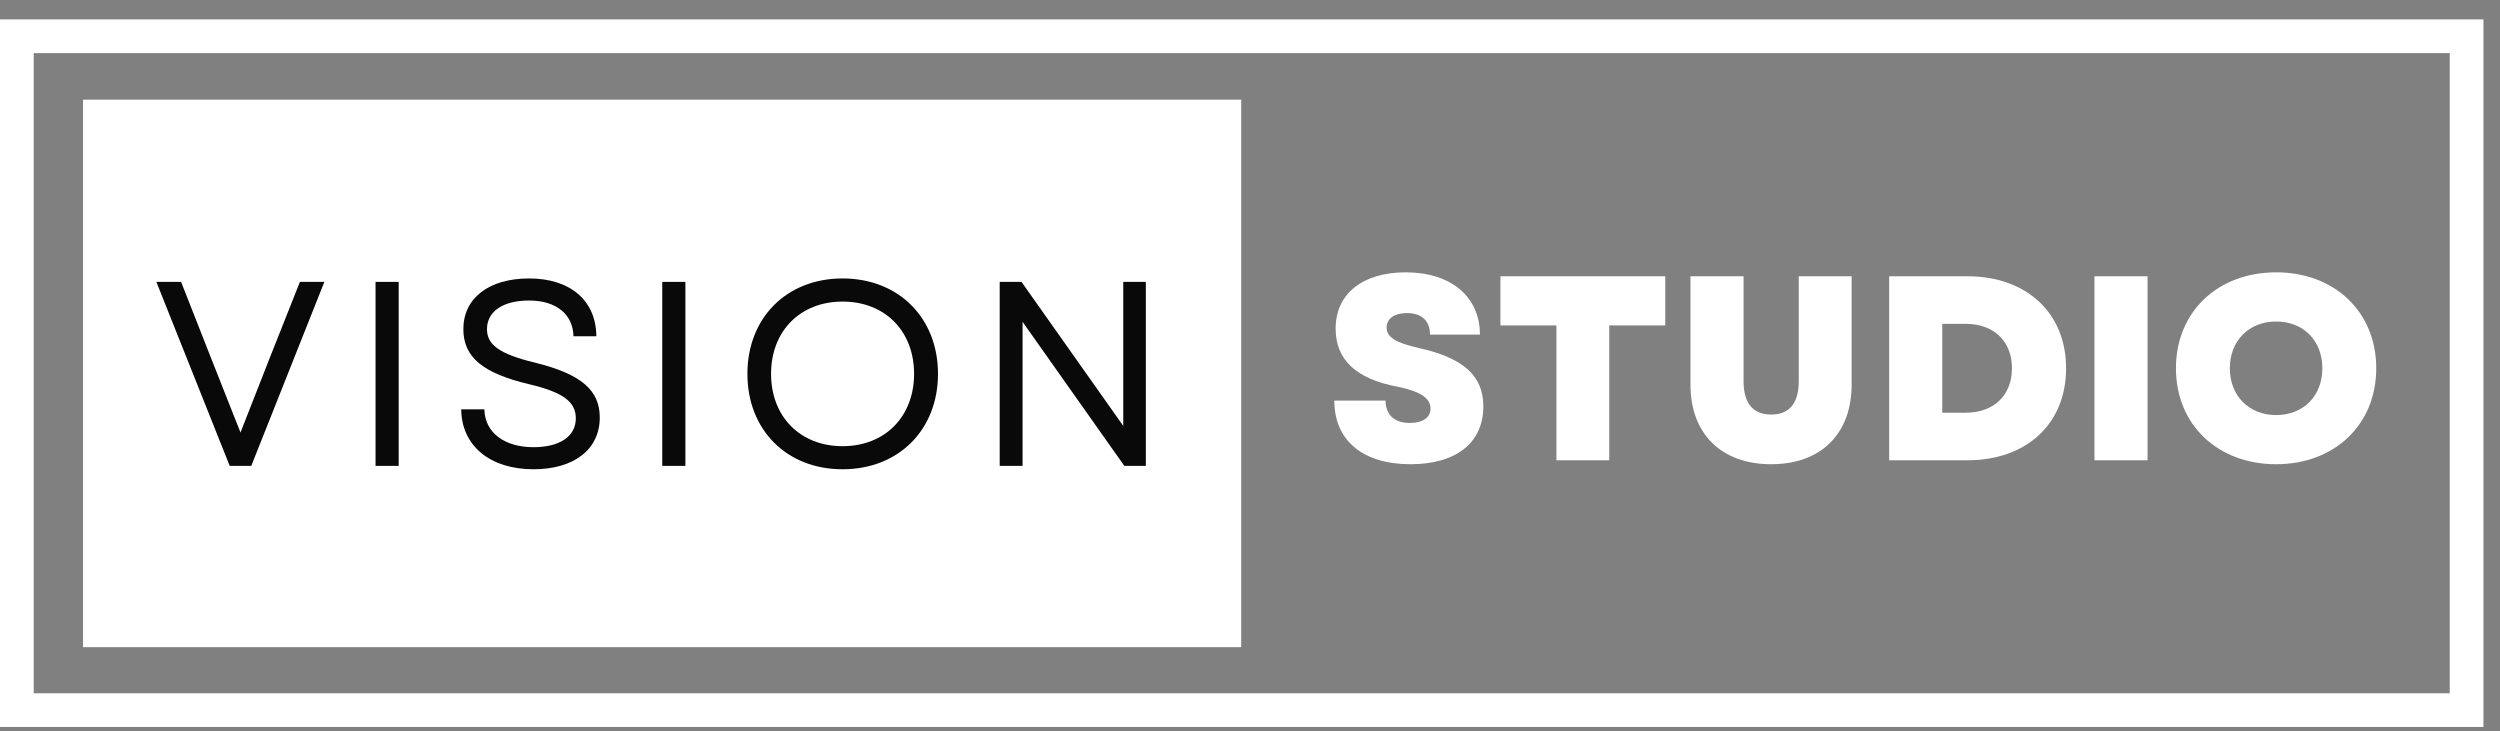 <svg width="106" height="31" viewBox="0 0 106 31" fill="none" xmlns="http://www.w3.org/2000/svg">
<rect x="0" y="0" width="106" height="31" fill="#808080" stroke="none"/>
<path fill-rule="evenodd" clip-rule="evenodd" d="M0 0.823H105.298V30.823H0V0.823ZM1.429 2.252V29.395H103.869V2.252H1.429Z" fill="white"/>
<path d="M3.521 4.226H52.627V27.44H3.521V4.226Z" fill="white"/>
<path d="M9.739 19.753H10.654L13.753 11.952H12.716L11.412 15.239L10.197 18.338L8.971 15.239L7.678 11.952H6.63L9.739 19.753Z" fill="#090909"/>
<path d="M15.923 19.753H16.904V11.952H15.923V19.753Z" fill="#090909"/>
<path d="M22.622 19.897C24.327 19.897 25.43 19.062 25.43 17.702C25.43 16.554 24.662 15.864 22.667 15.372C21.151 15.005 20.648 14.604 20.648 13.957C20.648 13.21 21.318 12.742 22.433 12.742C23.58 12.742 24.293 13.322 24.316 14.258H25.285C25.274 12.742 24.181 11.806 22.433 11.806C20.726 11.806 19.646 12.643 19.646 13.957C19.646 15.162 20.504 15.83 22.42 16.287C23.825 16.62 24.415 17.011 24.415 17.736C24.415 18.505 23.725 18.961 22.622 18.961C21.407 18.961 20.56 18.36 20.537 17.357H19.556C19.568 18.883 20.76 19.897 22.622 19.897Z" fill="#090909"/>
<path d="M28.08 19.753H29.061V11.952H28.08V19.753Z" fill="#090909"/>
<path d="M35.725 19.897C38.1 19.897 39.771 18.226 39.771 15.851C39.771 13.478 38.1 11.806 35.725 11.806C33.351 11.806 31.69 13.478 31.69 15.851C31.69 18.226 33.351 19.897 35.725 19.897ZM32.693 15.851C32.693 14.035 33.93 12.787 35.725 12.787C37.52 12.787 38.757 14.035 38.757 15.851C38.757 17.668 37.52 18.918 35.725 18.918C33.93 18.918 32.693 17.668 32.693 15.851Z" fill="#090909"/>
<path d="M42.387 19.753H43.357V13.646L47.671 19.753H48.584V11.952H47.626V18.059L43.312 11.952H42.387V19.753Z" fill="#090909"/>
<path d="M59.807 19.683C61.746 19.683 62.893 18.769 62.893 17.231C62.893 15.938 62.058 15.18 60.164 14.757C59.161 14.534 58.793 14.289 58.793 13.887C58.793 13.508 59.127 13.274 59.651 13.274C60.275 13.274 60.632 13.598 60.632 14.188H62.749C62.749 12.584 61.523 11.547 59.606 11.547C57.767 11.547 56.631 12.461 56.631 13.932C56.631 15.247 57.488 16.061 59.249 16.396C60.196 16.585 60.654 16.875 60.654 17.321C60.654 17.71 60.32 17.933 59.773 17.933C59.127 17.933 58.748 17.588 58.748 16.986H56.575C56.575 18.67 57.778 19.683 59.807 19.683Z" fill="white"/>
<path d="M65.992 19.516H68.232V13.798H70.607V11.714H63.618V13.798H65.992V19.516Z" fill="white"/>
<path d="M75.097 19.683C77.204 19.683 78.509 18.401 78.509 16.306V11.714H76.267V16.162C76.267 17.087 75.878 17.577 75.097 17.577C74.317 17.577 73.927 17.087 73.927 16.162V11.714H71.676V16.306C71.676 18.401 72.99 19.683 75.097 19.683Z" fill="white"/>
<path d="M80.101 19.516H83.412C85.931 19.516 87.602 17.968 87.602 15.614C87.602 13.274 85.931 11.714 83.412 11.714H80.101V19.516ZM82.352 17.499V13.731H83.344C84.538 13.731 85.307 14.467 85.307 15.614C85.307 16.763 84.538 17.499 83.344 17.499H82.352Z" fill="white"/>
<path d="M88.805 19.516H91.056V11.714H88.805V19.516Z" fill="white"/>
<path d="M96.507 19.683C98.992 19.683 100.753 18 100.753 15.614C100.753 13.23 98.992 11.547 96.507 11.547C94.022 11.547 92.26 13.23 92.26 15.614C92.26 18 94.022 19.683 96.507 19.683ZM94.545 15.614C94.545 14.444 95.359 13.632 96.507 13.632C97.667 13.632 98.468 14.444 98.468 15.614C98.468 16.785 97.667 17.599 96.507 17.599C95.359 17.599 94.545 16.785 94.545 15.614Z" fill="white"/>
</svg>

